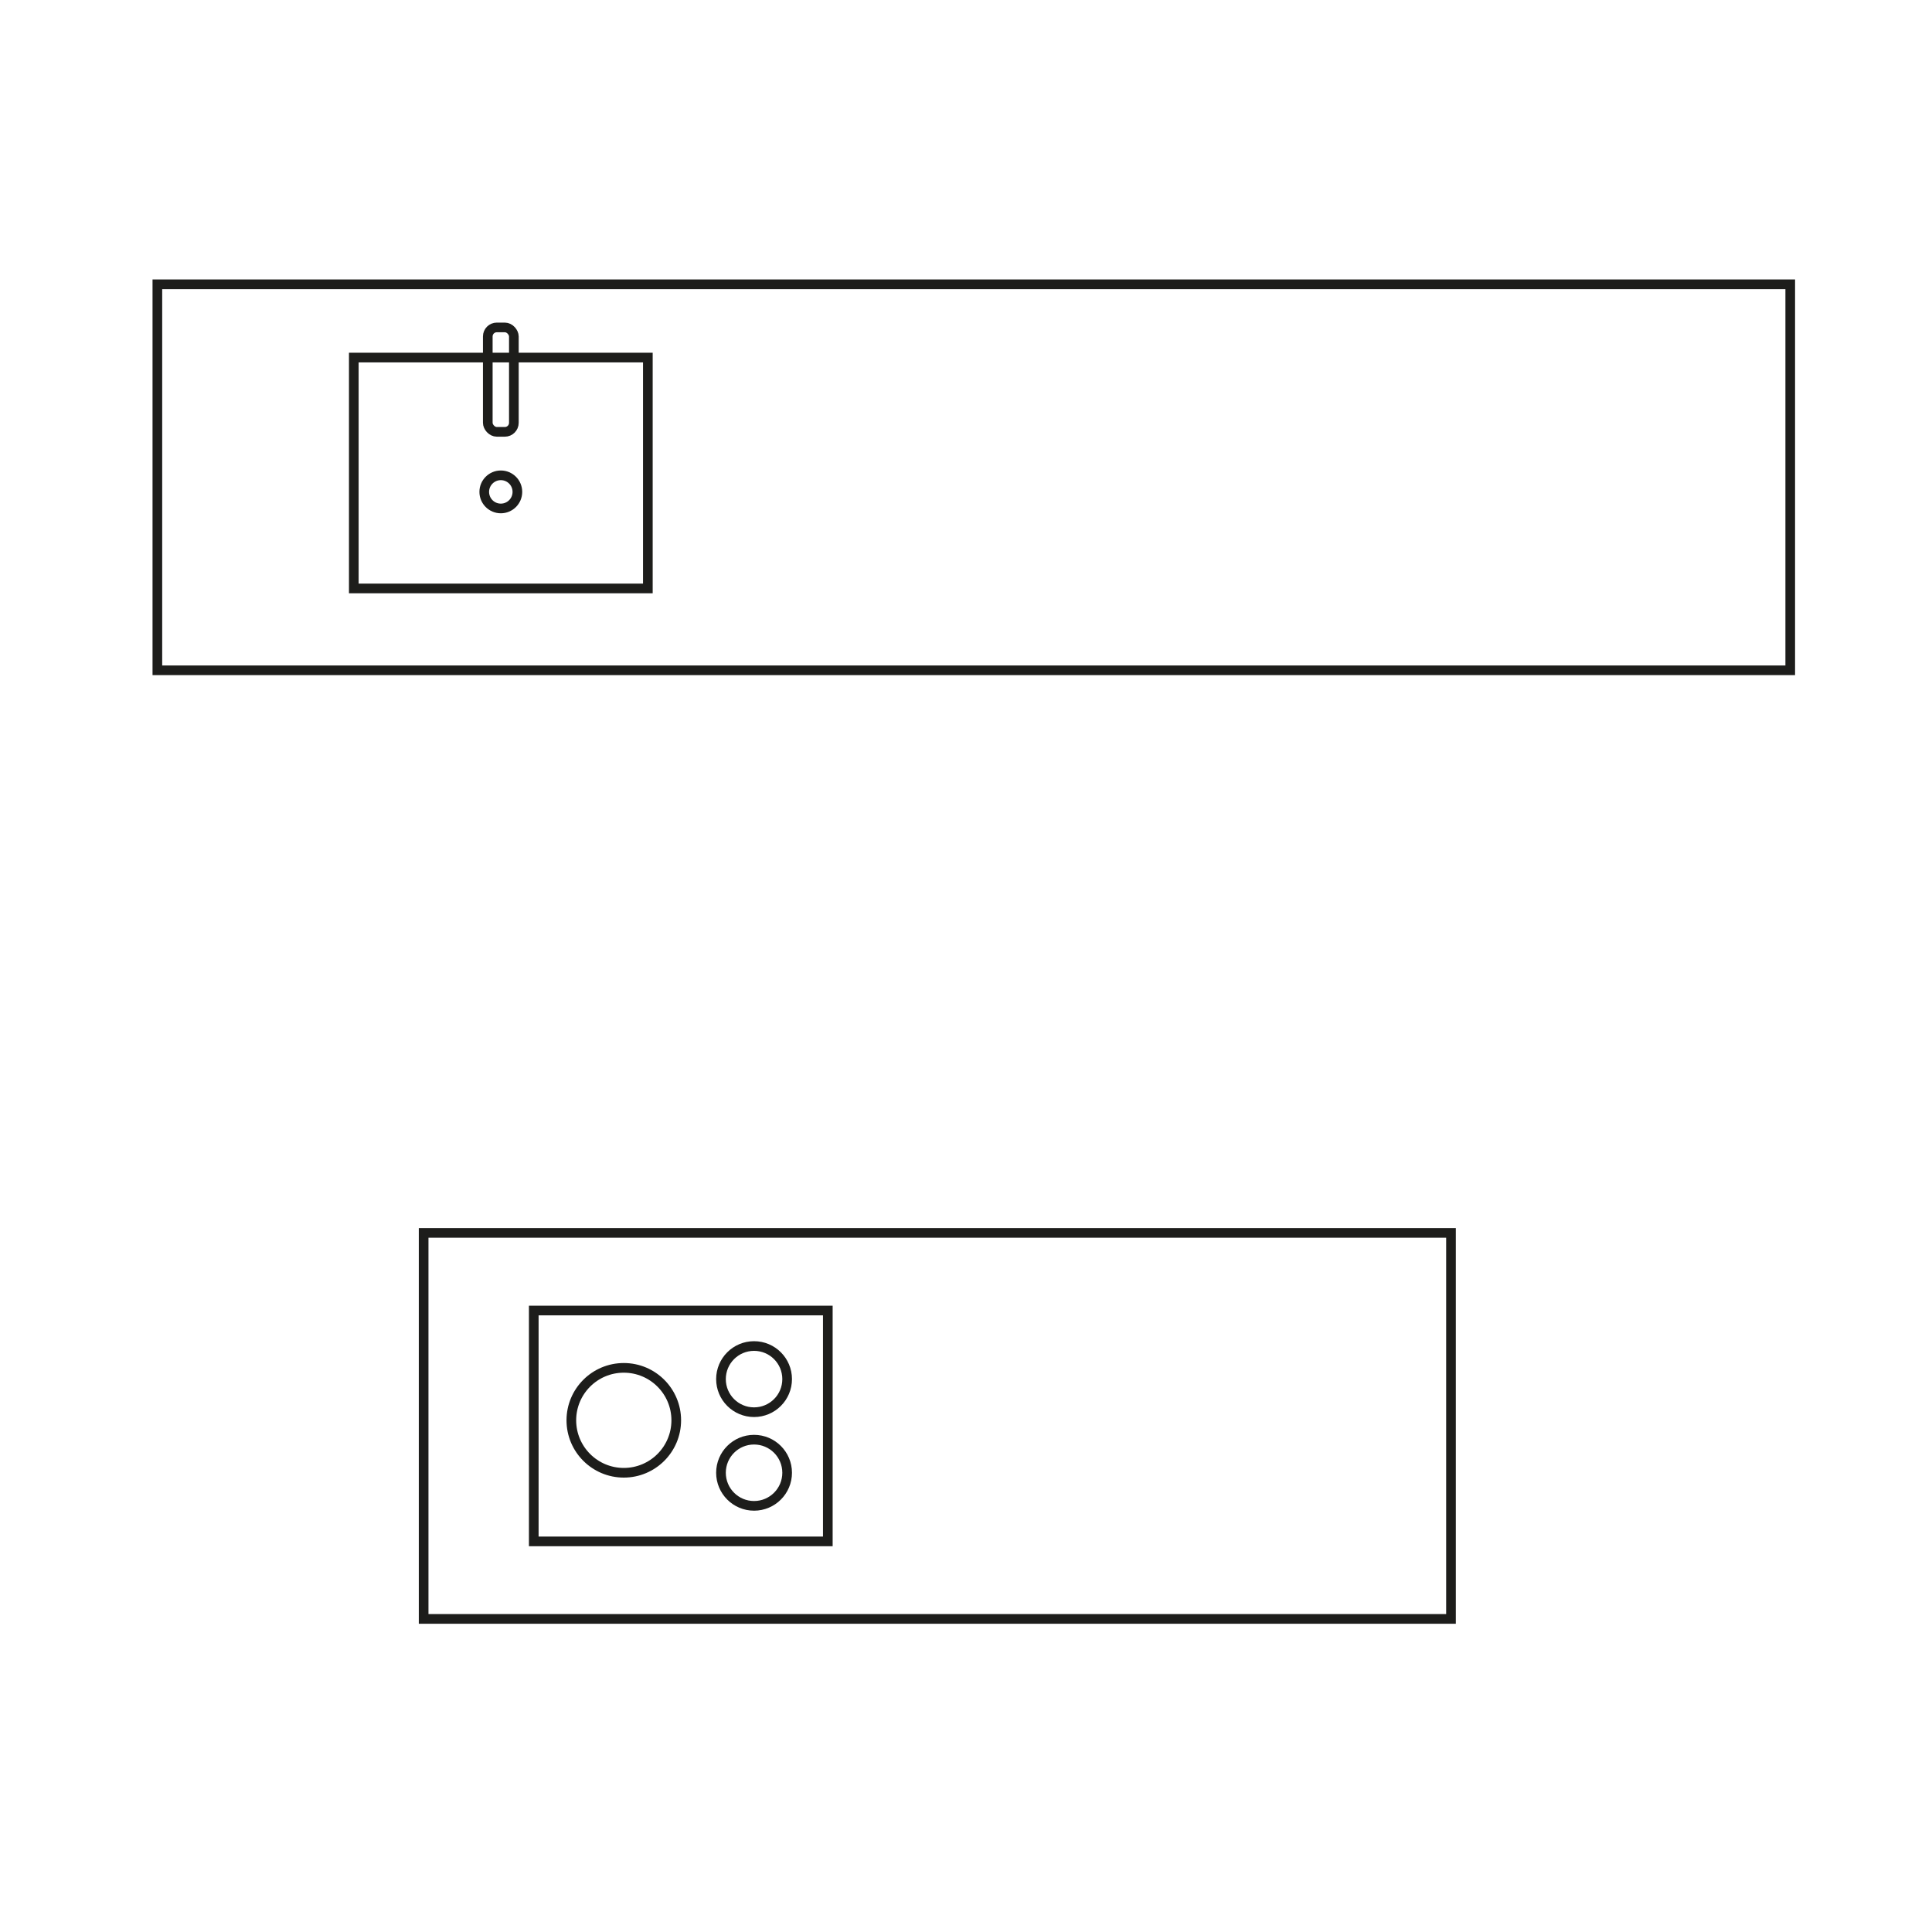 <?xml version="1.0" encoding="UTF-8"?>
<svg id="Capa_1" data-name="Capa 1" xmlns="http://www.w3.org/2000/svg" viewBox="0 0 400 400">
  <defs>
    <style>
      .cls-1 {
        fill: none;
        stroke: #1d1d1b;
        stroke-miterlimit: 10;
        stroke-width: 2px;
      }
    </style>
  </defs>
  <rect class="cls-1" x="87.71" y="255.27" width="212.7" height="79.92" transform="translate(388.12 590.45) rotate(-180)"/>
  <rect class="cls-1" x="32.59" y="58.85" width="338.07" height="79.92" transform="translate(403.24 197.63) rotate(-180)"/>
  <g>
    <rect class="cls-1" x="110.51" y="271.33" width="60.88" height="47.8"/>
    <circle class="cls-1" cx="129.15" cy="294.06" r="10.86"/>
    <circle class="cls-1" cx="156.12" cy="285.53" r="6.85"/>
    <circle class="cls-1" cx="156.12" cy="304.92" r="6.85"/>
  </g>
  <g>
    <rect class="cls-1" x="73.25" y="74.03" width="60.88" height="47.8"/>
    <circle class="cls-1" cx="103.69" cy="101.84" r="3.43"/>
    <rect class="cls-1" x="100.99" y="67.79" width="5.4" height="21.62" rx="1.87" ry="1.87"/>
  </g>
</svg>